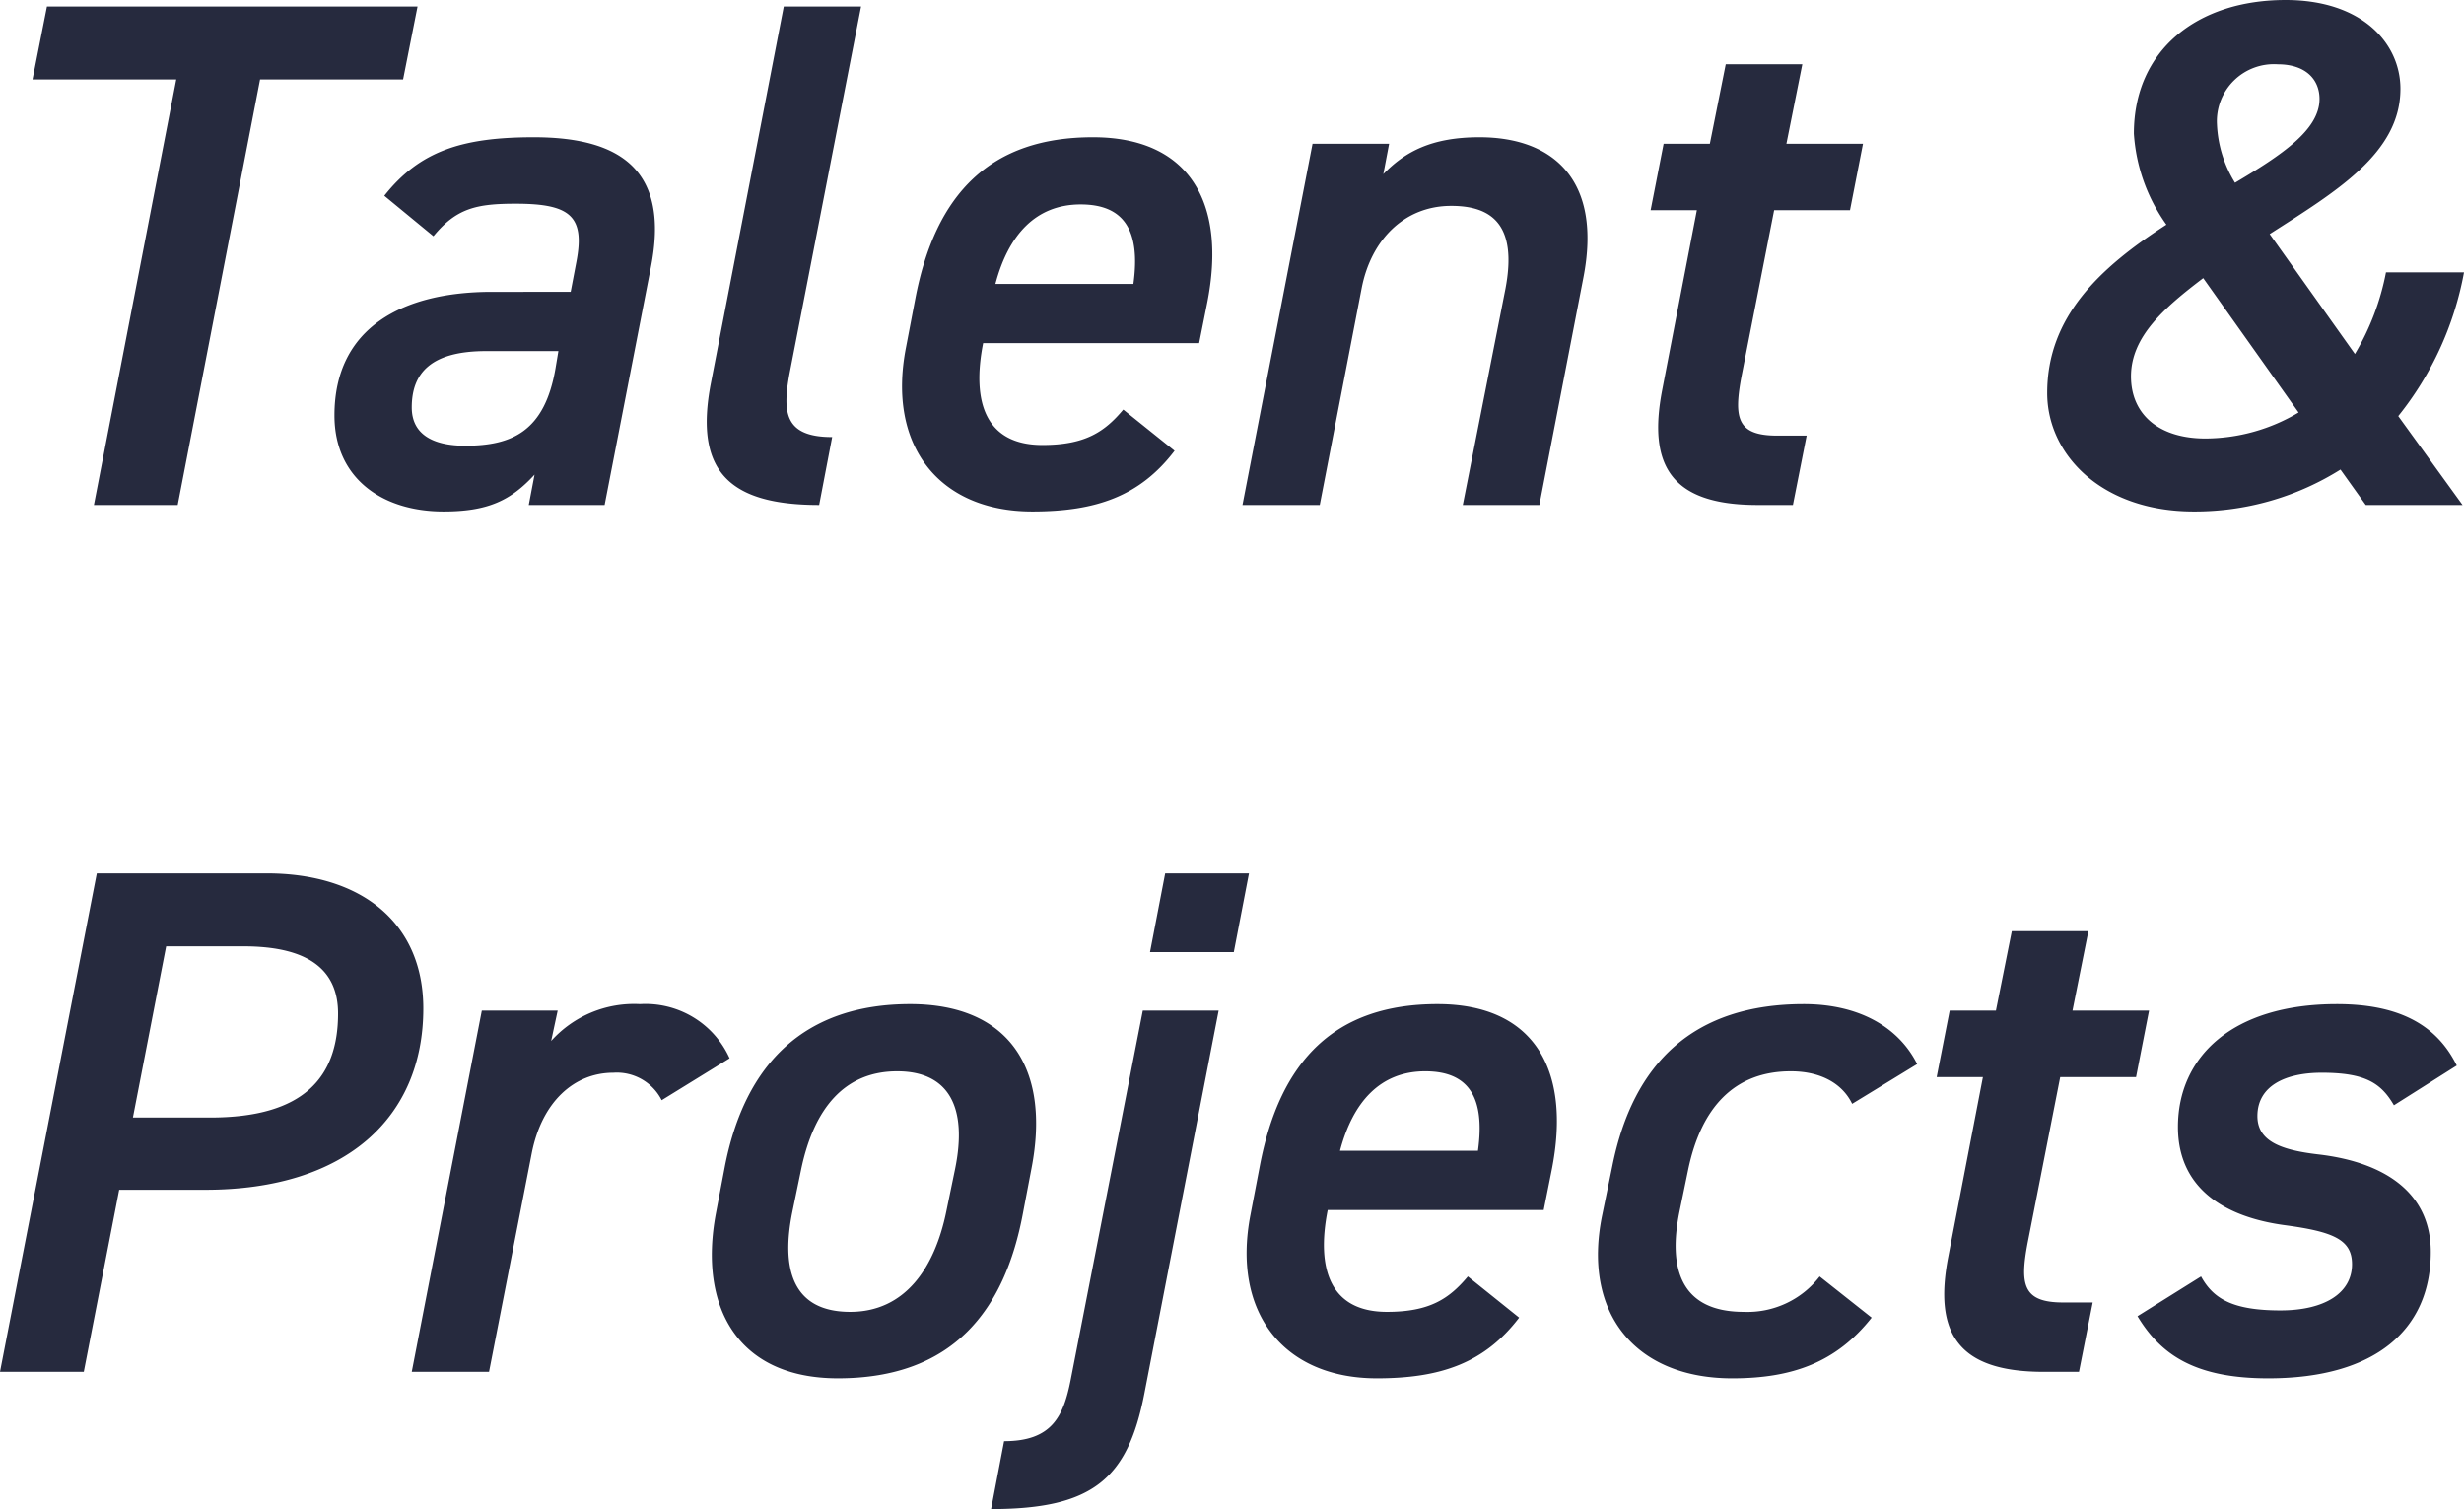 <svg xmlns="http://www.w3.org/2000/svg" width="170.55" height="104.45" viewBox="0 0 170.55 104.45"><path d="M7.05-34.5l-1,5.05H16L10.3,0h5.8l5.7-29.45h9.9l1-5.05ZM26.95-6.2c0,4.35,3.3,6.65,7.55,6.65,3.05,0,4.65-.75,6.3-2.55L40.4,0h5.25l3.2-16.45c1.3-6.6-1.95-9-8.1-9-4.95,0-7.9.95-10.35,4.05l3.4,2.8c1.6-1.95,3-2.25,5.7-2.25,3.75,0,4.8.85,4.2,4l-.4,2.1H37.85C31.7-14.75,26.95-12.3,26.95-6.2Zm15.3-3.25C41.5-5.1,39.25-4.1,36-4.1c-2.25,0-3.7-.8-3.7-2.65,0-2.4,1.35-3.9,5.15-3.9h5ZM53-8.4C51.85-2.4,54.2,0,60.5,0l.9-4.7c-3.3,0-3.45-1.7-2.95-4.4L63.4-34.5H58.05ZM81.55-6.6c-1.3,1.55-2.65,2.45-5.6,2.45-3.95,0-4.9-3-4.1-7.05H86.8l.55-2.75c1.4-7-1.25-11.5-7.9-11.5-7.05,0-10.9,3.85-12.3,11.2l-.65,3.4C65.2-4.1,68.8.45,75.25.45c4.4,0,7.45-1.05,9.85-4.2ZM78.6-20.8c3.05,0,4.15,1.85,3.65,5.5H72.7C73.6-18.7,75.5-20.8,78.6-20.8ZM89.8,0h5.35l2.9-15c.65-3.35,2.95-5.7,6.2-5.7,2.8,0,4.6,1.3,3.75,5.75L105.05,0h5.3l3.05-15.75c1.3-6.7-2.05-9.7-7.2-9.7-3.3,0-5.15,1-6.65,2.55l.4-2.1h-5.3Zm28.25-20.4h3.2l-2.4,12.45c-1,5.2.6,7.95,6.6,7.95h2.45l.95-4.8H126.8c-2.8,0-3-1.25-2.45-4.15L126.6-20.4h5.25l.9-4.6h-5.3l1.1-5.5h-5.3l-1.1,5.5h-3.2ZM145.5-7.75c0,4.25,3.75,8.2,10.15,8.2a18.954,18.954,0,0,0,10.15-2.9L167.55,0h6.7L169.8-6.15a22.307,22.307,0,0,0,4.55-9.95h-5.4a17.452,17.452,0,0,1-2.15,5.65l-5.9-8.3c4.6-2.95,9.05-5.6,9.05-10.05,0-3.15-2.65-6.15-7.95-6.15-6.1,0-10.5,3.45-10.5,9.25a12.188,12.188,0,0,0,2.25,6.3C149.1-16.4,145.5-13,145.5-7.75ZM156.45-4.6c-3.2,0-5.15-1.65-5.15-4.3,0-2.75,2.3-4.75,5-6.8l6.6,9.3A12.663,12.663,0,0,1,156.45-4.6Zm.8-21.75a3.949,3.949,0,0,1,4.2-4.15c2,0,2.9,1.1,2.9,2.4,0,2.15-2.65,3.9-5.85,5.8A8.364,8.364,0,0,1,157.25-26.35ZM18,47.4c9.8,0,15.1-5.05,15.1-12.55,0-5.9-4.25-9.35-10.85-9.35H10.5L3.8,60H9.6l2.45-12.6Zm-5-5,2.3-11.85h5.35c4.6,0,6.55,1.7,6.55,4.65,0,4.4-2.35,7.2-8.85,7.2Zm41.3-4.1a6.377,6.377,0,0,0-6.2-3.75,7.708,7.708,0,0,0-6.15,2.55L42.4,35H37.15L32.3,60h5.35L40.6,44.9c.7-3.6,2.95-5.6,5.65-5.6a3.478,3.478,0,0,1,3.35,1.9Zm20.9,7.6c1.35-7-1.65-11.35-8.4-11.35-7.2,0-11.45,4-12.85,11.35l-.6,3.15c-1.2,6.4,1.45,11.4,8.45,11.4,8,0,11.55-4.75,12.8-11.4ZM62.65,55.85c-4.05,0-4.8-3.05-4-6.95l.6-2.9c.9-4.3,3.05-6.8,6.65-6.8,3.55,0,4.9,2.45,4,6.8l-.6,2.9C68.5,52.8,66.45,55.85,62.65,55.85ZM88.15,35H82.9l-5,25.6c-.5,2.5-1.3,4.2-4.6,4.2l-.9,4.7c7.05,0,9.45-2.1,10.6-7.95ZM83.4,30.95h5.8l1.05-5.45h-5.8Zm22,22.45c-1.3,1.55-2.65,2.45-5.6,2.45-3.95,0-4.9-3-4.1-7.05h14.95l.55-2.75c1.4-7-1.25-11.5-7.9-11.5-7.05,0-10.9,3.85-12.3,11.2l-.65,3.4c-1.3,6.75,2.3,11.3,8.75,11.3,4.4,0,7.45-1.05,9.85-4.2Zm-2.95-14.2c3.05,0,4.15,1.85,3.65,5.5H96.55C97.45,41.3,99.35,39.2,102.45,39.2Zm27.3,14.2a6.307,6.307,0,0,1-5.25,2.45c-4.4,0-5.25-3.05-4.45-6.95l.6-2.9c.9-4.3,3.2-6.8,7.1-6.8,2.15,0,3.6.9,4.25,2.25l4.5-2.75c-1.25-2.5-3.95-4.15-7.85-4.15-7.55,0-11.8,4-13.25,11.2l-.7,3.4c-1.4,6.8,2.3,11.3,9,11.3,4.15,0,7.2-1.1,9.65-4.2Zm8.1-13.8h3.2l-2.4,12.45c-1,5.2.6,7.95,6.6,7.95h2.45l.95-4.8H146.6c-2.8,0-3-1.25-2.45-4.15L146.4,39.6h5.25l.9-4.6h-5.3l1.1-5.5h-5.3l-1.1,5.5h-3.2Zm36-.8c-1.45-2.95-4.2-4.25-8.3-4.25-7.3,0-11,3.7-11,8.5,0,4.3,3.3,6.25,7.4,6.8,3.35.45,4.65,1,4.65,2.7,0,2-1.9,3.2-4.95,3.2-3.3,0-4.65-.8-5.5-2.35l-4.4,2.75c1.6,2.65,3.95,4.3,9.05,4.3,7.45,0,11.25-3.4,11.25-8.75,0-4-3.05-6.2-7.8-6.75-2.55-.3-4.2-.9-4.2-2.65,0-2.1,1.95-3,4.45-3,3,0,4.1.7,5,2.25Z" transform="translate(-3.8 34.95)" fill="#262a3e"/></svg>